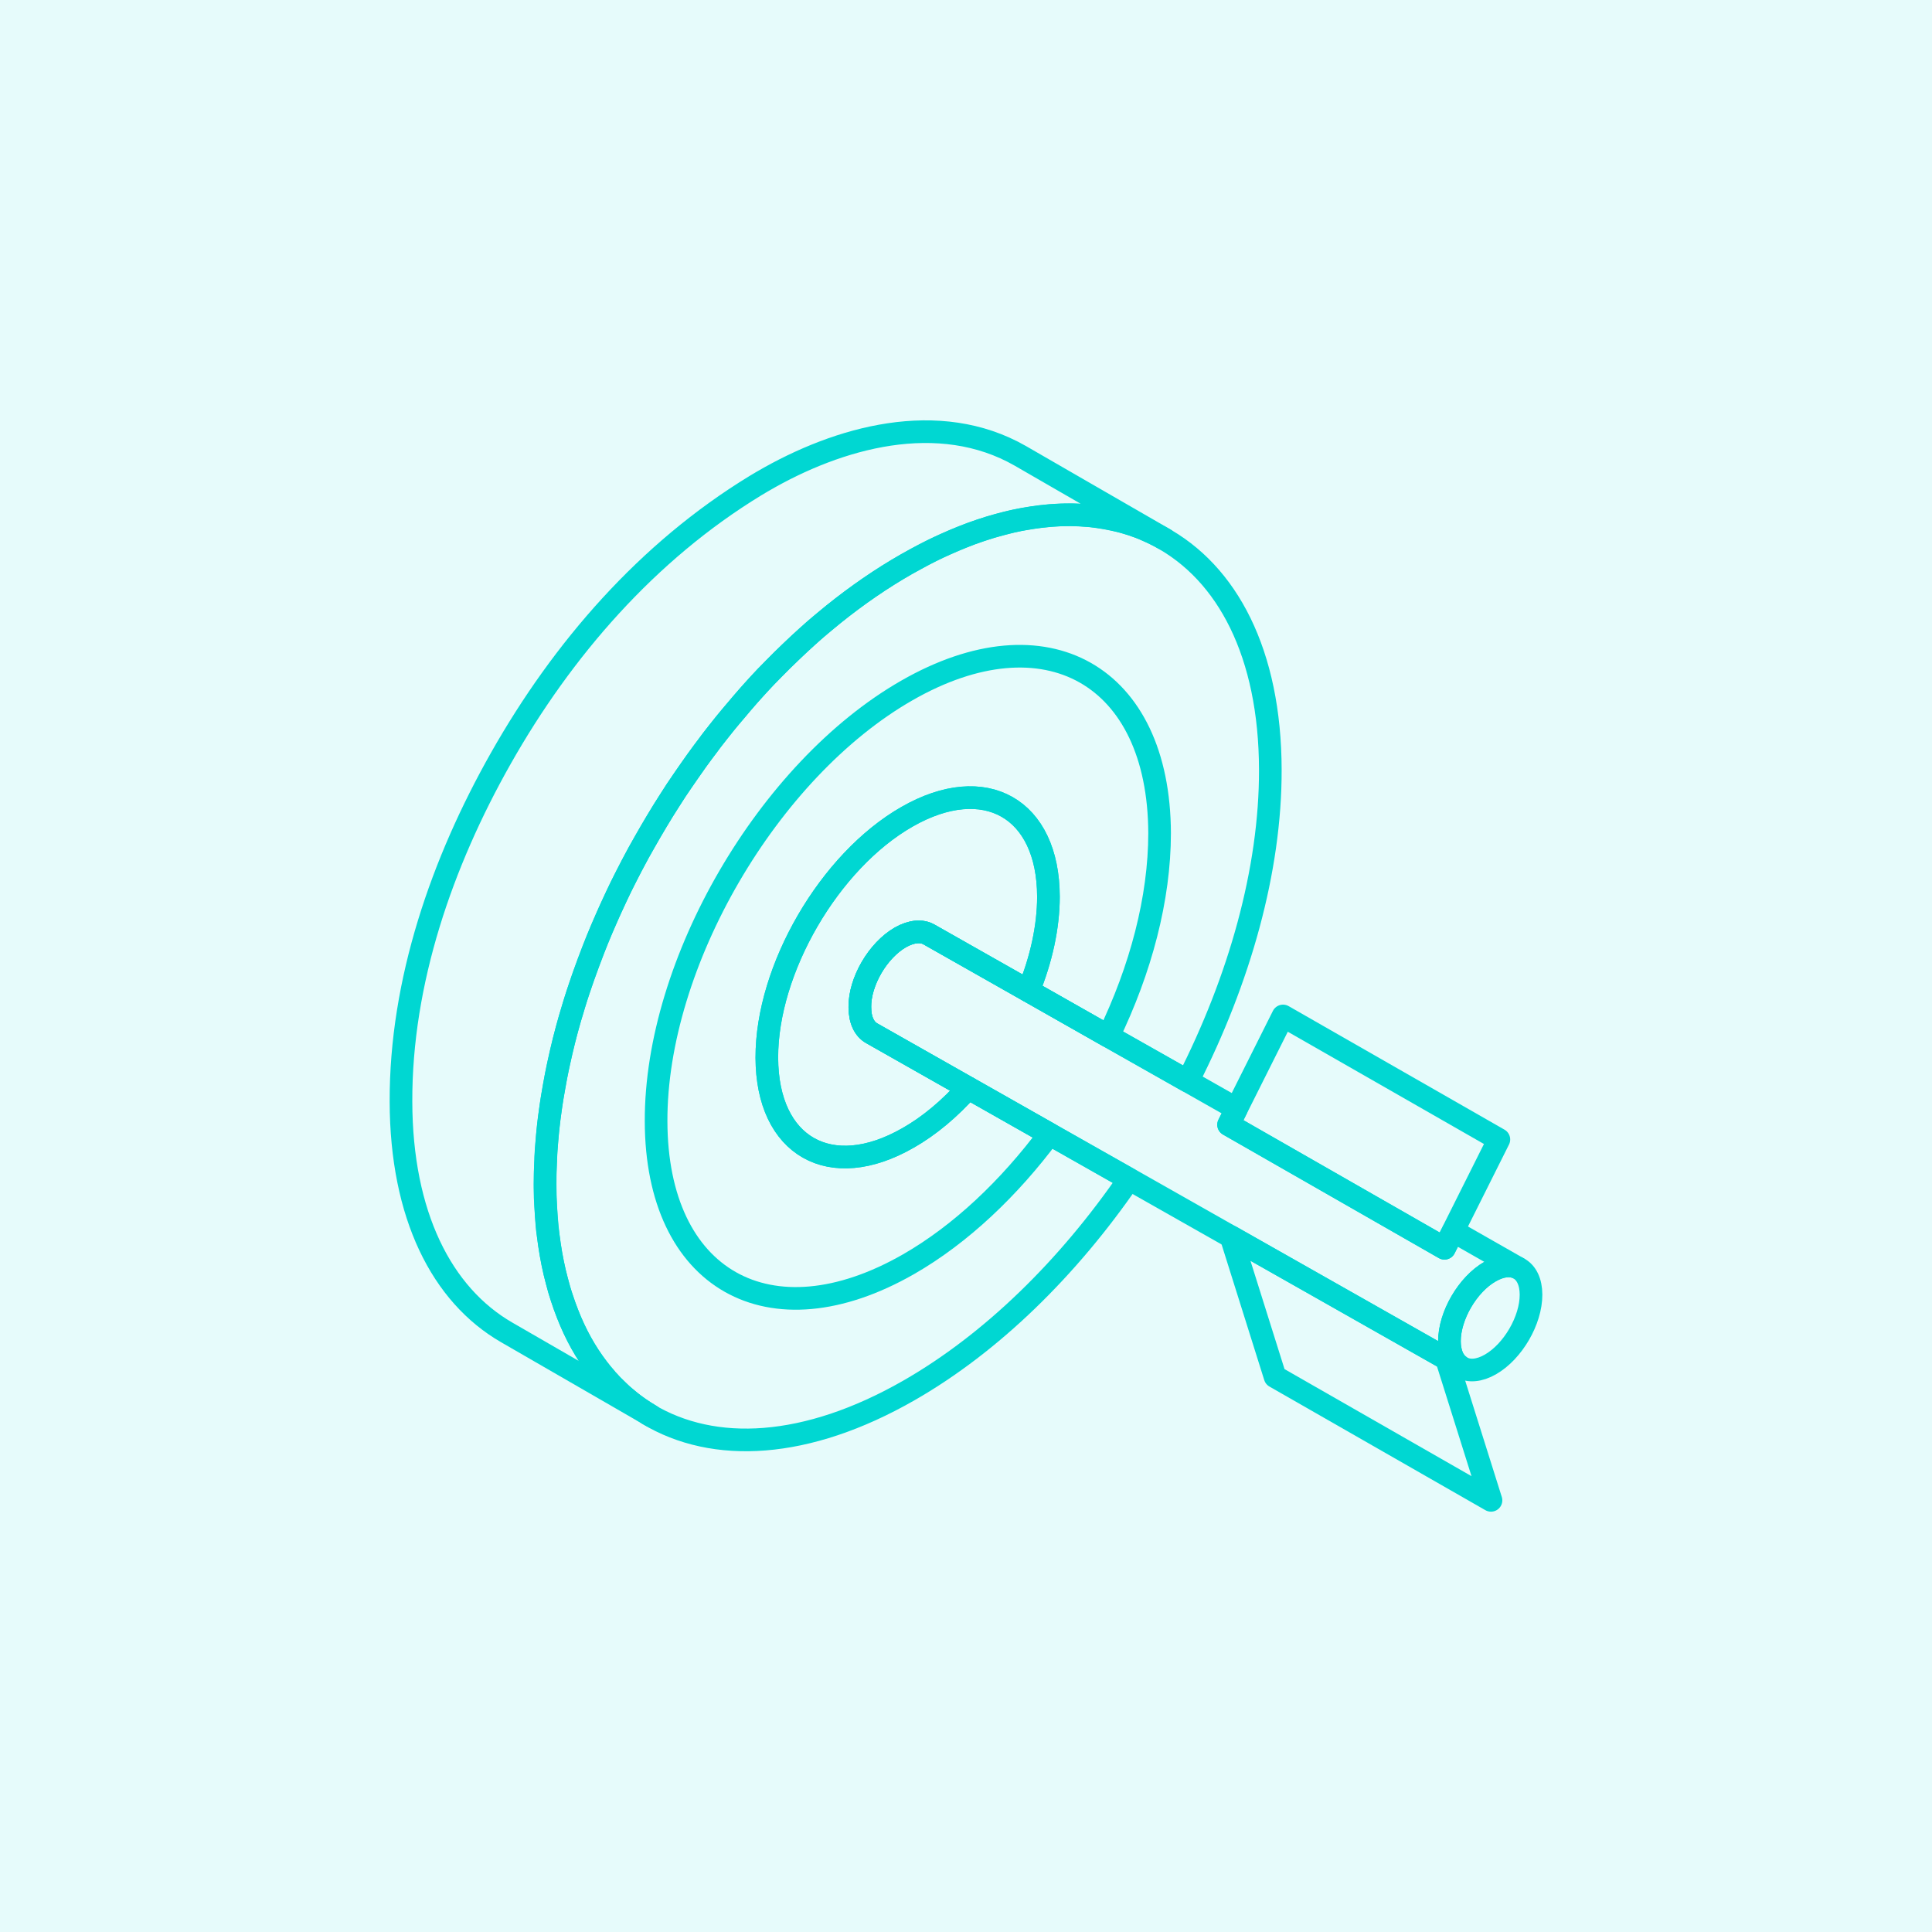 <svg width="64" height="64" viewBox="0 0 64 64" fill="none" xmlns="http://www.w3.org/2000/svg">
<rect width="64" height="64" fill="#00D7D2" fill-opacity="0.1"/>
<path d="M25.26 15.948C27.787 14.473 31.099 13.554 33.8 15.101L38.576 17.857C36.395 16.597 33.371 16.772 30.03 18.686C23.39 22.483 18.036 31.691 18.059 39.242C18.074 43.003 19.413 45.648 21.564 46.896L16.788 44.139C14.629 42.894 13.291 40.249 13.283 36.493C13.27 32.515 14.643 28.563 16.59 25.122C18.631 21.512 21.445 18.27 25.022 16.089C25.101 16.041 25.181 15.994 25.262 15.946L25.26 15.948Z" stroke="#00D7D2" stroke-width="0.75" stroke-linecap="round" stroke-linejoin="round"/>
<path d="M29.828 31.052C30.204 30.841 30.54 30.816 30.787 30.963L34.07 32.824L36.717 34.327L39.346 35.813C41.057 32.458 42.09 28.82 42.081 25.497C42.073 21.646 40.664 18.974 38.419 17.773C38.224 17.668 38.017 17.579 37.813 17.488C37.707 17.448 37.601 17.415 37.495 17.375C37.388 17.343 37.282 17.309 37.167 17.278C36.84 17.195 36.495 17.132 36.143 17.09C36.028 17.082 35.905 17.073 35.79 17.065C35.365 17.04 34.921 17.056 34.472 17.113C34.325 17.13 34.177 17.153 34.022 17.179C33.858 17.204 33.686 17.235 33.514 17.276C33.292 17.332 33.071 17.389 32.842 17.455C32.621 17.52 32.391 17.6 32.162 17.682C31.989 17.748 31.809 17.821 31.637 17.893C31.465 17.965 31.284 18.047 31.103 18.129C30.75 18.291 30.4 18.487 30.03 18.69C29.203 19.162 28.391 19.72 27.613 20.346L27.171 20.711C27.024 20.833 26.884 20.955 26.746 21.084C26.468 21.334 26.189 21.604 25.911 21.872C25.73 22.051 25.549 22.236 25.362 22.424C25.092 22.709 24.829 23.002 24.576 23.301C24.453 23.455 24.323 23.602 24.191 23.756C24.059 23.91 23.938 24.064 23.815 24.22C23.692 24.375 23.568 24.527 23.454 24.692C23.33 24.854 23.207 25.016 23.092 25.178C22.863 25.503 22.633 25.836 22.404 26.169C22.257 26.396 22.117 26.624 21.97 26.852C21.692 27.307 21.422 27.771 21.158 28.241C20.994 28.542 20.839 28.841 20.682 29.151C20.593 29.322 20.51 29.501 20.429 29.672C20.257 30.036 20.093 30.403 19.938 30.767C19.849 30.978 19.757 31.197 19.677 31.408C19.553 31.733 19.43 32.057 19.315 32.382C19.201 32.706 19.094 33.022 18.996 33.349V33.357C18.841 33.844 18.709 34.34 18.595 34.835L18.471 35.395C18.431 35.583 18.397 35.768 18.365 35.956C18.316 36.224 18.267 36.491 18.233 36.761C18.176 37.134 18.136 37.509 18.11 37.874C18.093 38.028 18.085 38.181 18.078 38.337V38.419C18.061 38.679 18.053 38.949 18.053 39.208V39.347C18.053 39.566 18.061 39.785 18.078 39.996C18.087 40.198 18.104 40.403 18.119 40.596C18.119 40.628 18.127 40.662 18.127 40.693C18.153 40.881 18.176 41.058 18.201 41.237C18.233 41.448 18.267 41.652 18.308 41.846C18.348 42.048 18.397 42.245 18.448 42.43C18.497 42.624 18.546 42.803 18.612 42.991C18.669 43.17 18.735 43.349 18.801 43.52C19.062 44.202 19.398 44.803 19.8 45.324C19.883 45.437 19.972 45.543 20.061 45.64C20.087 45.68 20.119 45.722 20.159 45.753C20.248 45.859 20.348 45.956 20.446 46.046C20.552 46.16 20.676 46.266 20.799 46.362C20.888 46.445 20.98 46.508 21.077 46.582C21.192 46.664 21.307 46.744 21.43 46.818C21.439 46.818 21.456 46.826 21.462 46.843C23.649 48.158 26.712 48.004 30.104 46.063C32.857 44.487 35.388 41.994 37.403 39.062L34.765 37.568L32.07 36.04L28.876 34.23C28.629 34.091 28.483 33.792 28.483 33.368C28.474 32.514 29.08 31.484 29.826 31.054L29.828 31.052Z" stroke="#00D7D2" stroke-width="0.75" stroke-linecap="round" stroke-linejoin="round"/>
<path d="M28.485 33.366C28.485 33.787 28.631 34.089 28.878 34.228L32.072 36.038C31.475 36.712 30.795 37.29 30.081 37.695C27.509 39.172 25.411 37.979 25.403 35.039C25.394 32.108 27.475 28.525 30.047 27.056C32.627 25.579 34.725 26.772 34.731 29.703C34.731 30.702 34.493 31.783 34.068 32.822L30.784 30.961C30.538 30.816 30.202 30.839 29.826 31.05C29.08 31.48 28.474 32.512 28.482 33.364L28.485 33.366Z" stroke="#00D7D2" stroke-width="0.75" stroke-linecap="round" stroke-linejoin="round"/>
<path d="M32.072 36.038C31.475 36.712 30.795 37.29 30.081 37.694C27.509 39.172 25.411 37.979 25.402 35.039C25.394 32.108 27.475 28.525 30.047 27.056C32.627 25.579 34.725 26.772 34.731 29.703C34.731 30.702 34.493 31.783 34.068 32.822M36.717 34.325C37.79 32.116 38.413 29.76 38.413 27.6C38.396 22.361 34.644 20.232 30.04 22.873C25.445 25.505 21.717 31.905 21.734 37.142C21.742 42.39 25.494 44.516 30.098 41.878C31.826 40.887 33.433 39.359 34.767 37.566L32.072 36.038C31.475 36.712 30.795 37.29 30.081 37.694C27.509 39.172 25.411 37.979 25.402 35.039C25.394 32.108 27.475 28.525 30.047 27.056C32.627 25.579 34.725 26.772 34.731 29.703C34.731 30.702 34.493 31.783 34.068 32.822L36.714 34.325H36.717Z" stroke="#00D7D2" stroke-width="0.75" stroke-linecap="round" stroke-linejoin="round"/>
<path d="M49.391 49.701L42.238 45.606L40.78 40.969L47.916 45.014L49.391 49.701Z" stroke="#00D7D2" stroke-width="0.75" stroke-linecap="round" stroke-linejoin="round"/>
<path d="M50.275 42C50.037 41.886 49.718 41.918 49.365 42.122C48.619 42.544 48.013 43.585 48.013 44.43C48.013 44.512 48.022 44.584 48.03 44.649C48.039 44.698 48.047 44.746 48.062 44.794C48.094 44.934 48.151 45.045 48.226 45.127C48.251 45.167 48.283 45.201 48.324 45.224L48.341 45.241C48.358 45.258 48.381 45.273 48.407 45.29L28.878 34.228C28.631 34.089 28.485 33.789 28.485 33.366C28.476 32.512 29.082 31.482 29.828 31.052C30.204 30.841 30.54 30.816 30.786 30.963L40.961 36.729L40.7 37.258L47.852 41.351L48.139 40.782L50.277 42H50.275Z" stroke="#00D7D2" stroke-width="0.75" stroke-linecap="round" stroke-linejoin="round"/>
<path d="M49.363 42.12C50.109 41.692 50.715 42.036 50.717 42.887C50.719 43.736 50.118 44.771 49.372 45.199C48.626 45.627 48.018 45.283 48.016 44.434C48.014 43.583 48.617 42.548 49.363 42.12Z" stroke="#00D7D2" stroke-width="0.75" stroke-linecap="round" stroke-linejoin="round"/>
<path d="M49.652 37.747L47.848 41.351L40.697 37.258L42.502 33.655L49.652 37.747Z" stroke="#00D7D2" stroke-width="0.75" stroke-linecap="round" stroke-linejoin="round"/>
</svg>
